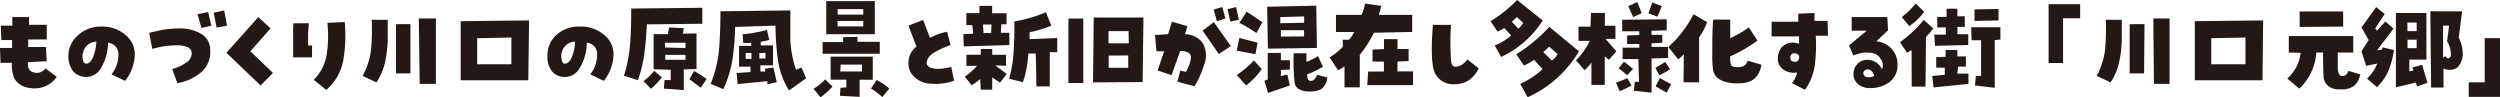 <svg xmlns="http://www.w3.org/2000/svg" viewBox="0 0 292.49 11.39"><defs><style>.cls-1{fill:#231815;}</style></defs><g id="レイヤー_2" data-name="レイヤー 2"><g id="レイヤー_1-2" data-name="レイヤー 1"><path class="cls-1" d="M3.89,8.45A1.24,1.24,0,0,0,5.32,8L6.64,9A3.16,3.16,0,0,1,3.55,10.3a2.56,2.56,0,0,1-1.29-.47,1.88,1.88,0,0,1-.74-1.12,4.25,4.25,0,0,1-.13-1.36H.06L0,5.61H1.41l0-.92-1.25,0L.09,3H1.44l0-1L3.4,2v.9l2.07,0,0,1.72-2.17,0V5.5l2.08,0,.08,1.66-2.19.12a1.55,1.55,0,0,0,.08.7A.8.8,0,0,0,3.89,8.45Z"/><path class="cls-1" d="M11.84,3.11a4.11,4.11,0,0,1,2.86,1,2.9,2.9,0,0,1,1.07,2.2A5.23,5.23,0,0,1,15.46,8a5.09,5.09,0,0,1-.83,1.46l-1.58-.76a3.67,3.67,0,0,0,.8-2.28A1.32,1.32,0,0,0,12.64,5a5.79,5.79,0,0,1-.85,3,2,2,0,0,1-1.58,1,2.07,2.07,0,0,1-1.63-.63A2.83,2.83,0,0,1,8,6.57,3.2,3.2,0,0,1,9.15,4.11,3.87,3.87,0,0,1,11.84,3.11ZM10.07,7.45c.3,0,.56-.22.78-.67a5.31,5.31,0,0,0,.42-1.9,1.47,1.47,0,0,0-.91.29,1.68,1.68,0,0,0-.65,1,1.47,1.47,0,0,0,0,.84C9.76,7.29,9.89,7.45,10.07,7.45Z"/><path class="cls-1" d="M20.15,8.07a4.77,4.77,0,0,0,1.64-.75,1.32,1.32,0,0,0,.64-1.11.78.78,0,0,0-.61-.74,3.68,3.68,0,0,0-1.31-.17A10.72,10.72,0,0,0,19,5.45c-.44.08-.84.17-1.19.27l-.35-1.88,1.36-.31a11.69,11.69,0,0,1,1.93-.2,5.08,5.08,0,0,1,2.64.55,2.13,2.13,0,0,1,1.2,1.93,3.13,3.13,0,0,1-1.06,2.65,5.9,5.9,0,0,1-2.78,1.27Zm3.42-4.8-.46-1.61,1.24-.25L24.73,3ZM25,1.48l1.23-.26L26.56,3l-1.22.23Z"/><path class="cls-1" d="M31.93,8.53,30.49,10l-4-3.82L30.22,2l1.44,1.32L29.29,6Z"/><path class="cls-1" d="M34.33,2.72h1.8c0,.33-.07.72-.08,1.14s0,.91,0,1.46l.46,0V6.71l-2.21,0c0-.62,0-1.27,0-2S34.27,3.4,34.33,2.72Zm4-.05,2-.09A16.79,16.79,0,0,1,40.17,7a5.86,5.86,0,0,1-2,3.51L36.7,9.34a5.31,5.31,0,0,0,1.54-3.08A14.41,14.41,0,0,0,38.3,2.67Z"/><path class="cls-1" d="M45.36,2.32q0,1.31,0,2.52a15.81,15.81,0,0,1-.31,2.44,7.24,7.24,0,0,1-1,2.36l-1.63-.76a8.21,8.21,0,0,0,1-3.19,25.18,25.18,0,0,0,.07-3.38Zm2.66.5,0,5.77-1.69,0,0-5.76ZM51,2.16V9.81H49.1L49,2.16Z"/><path class="cls-1" d="M53.9,9.39l0-6.91,8-.09-.09,7Zm5.93-5-4,.08V7.52l4,0Z"/><path class="cls-1" d="M67.85,3.11a4.11,4.11,0,0,1,2.86,1,2.9,2.9,0,0,1,1.07,2.2A5,5,0,0,1,71.47,8a5.09,5.09,0,0,1-.83,1.46l-1.58-.76a3.67,3.67,0,0,0,.8-2.28A1.31,1.31,0,0,0,68.65,5a5.79,5.79,0,0,1-.85,3,2,2,0,0,1-1.57,1,2,2,0,0,1-1.63-.63,2.78,2.78,0,0,1-.55-1.88,3.19,3.19,0,0,1,1.11-2.46A3.87,3.87,0,0,1,67.85,3.11ZM66.08,7.45c.3,0,.56-.22.78-.67a5.31,5.31,0,0,0,.42-1.9,1.49,1.49,0,0,0-.91.29,1.68,1.68,0,0,0-.65,1,1.56,1.56,0,0,0,0,.84C65.77,7.29,65.9,7.45,66.08,7.45Z"/><path class="cls-1" d="M73.85,1,82.17.91V2.78l-6.49.07c-.05,1.1-.14,2.2-.28,3.3a14.47,14.47,0,0,1-.77,3.23L73,8.86A16.66,16.66,0,0,0,73.73,5C73.82,3.66,73.86,2.34,73.85,1Zm1.44,8.49a6.8,6.8,0,0,0,1.25-1.2l.9.77a9.48,9.48,0,0,1-1.28,1.33Zm6.2-5.58V8.07L80,8.12v2.42l-2.33-.17.08-1h.72l0-1.21-2-.06,0-4.11h1.67l.14-.78L80,3.3l-.11.64ZM80.2,5.62V5l-2.39,0v.56ZM77.83,7H80.2V6.42H77.83Zm4.83,2.26-.68,1-1.33-1,.56-.95A14.55,14.55,0,0,1,82.66,9.23Z"/><path class="cls-1" d="M93.13,8.16l.65-.26.53,1.26-2,1.42A9.11,9.11,0,0,1,91,6.91,32.13,32.13,0,0,1,90.73,3L86,3.15a28.38,28.38,0,0,1-.29,3.72,13.6,13.6,0,0,1-1.08,3.56l-1.49-.62a14.05,14.05,0,0,0,1-4.19c.1-1.36.15-2.79.15-4.3l8.18-.1c0,1.24,0,2.41,0,3.5A12.64,12.64,0,0,0,93.13,8.16Zm-3.64-.11,1-.15.39,1.72-1.1.24,0-.37-3.48.35-.12-1.3,1.62-.11,0-.63-1.33,0V5.37l1.42,0,0-.36a7.19,7.19,0,0,1-.94,0l-.06-1a16.62,16.62,0,0,0,2.84-.51l.27,1.16a7,7,0,0,1-1,.23l0,.42,1.44,0V7.64l-1.48,0,0,.73.58,0ZM87.92,6.89v-.7h-.68v.7Zm.92-.7,0,.65h.72V6.19Z"/><path class="cls-1" d="M96,11.39l-.82-1a6.25,6.25,0,0,0,1.36-1.1l.86.83A8.88,8.88,0,0,1,96,11.39Zm4.33-7.07,0,.57,2.6,0v1.4l-6.69,0,0-1.37,2.4,0,0-.57ZM96.67,4V.13h5.68V4Zm1.6,7.21.06-.93.69-.06,0-.9-1.84,0V6.63h4.93l0,2.7h-1.54v2ZM98,2.45v.64h3V2.45Zm0-1.38,0,.64h3V1.07Zm.31,7.29h2.54l0-.8H98.36Zm4.26,1a6.56,6.56,0,0,1,1.47,1l-.81,1a7.84,7.84,0,0,0-1.33-1Z"/><path class="cls-1" d="M106.53,8.45a2.43,2.43,0,0,1,.69-3L106.28,3,108,2.33l.8,2.1a7.74,7.74,0,0,1,2-.72l.42,1.56a10.56,10.56,0,0,0-1.81.81c-.69.38-1,.85-1,1.38a.82.82,0,0,0,.51.47,2.74,2.74,0,0,0,.73.13,7.4,7.4,0,0,0,1.64-.22l.34,1.59a6.17,6.17,0,0,1-2.68.36A2.85,2.85,0,0,1,106.53,8.45Z"/><path class="cls-1" d="M112.76,5.43,112.7,4l1.15-.06-.09-1h-.7l0-1.4,1.53,0V.69l1.49,0,0,.86,1.68,0,0,1.29-.61,0-.06,1h1V5.27Zm3.68,2.22,1.35,1L117,9.66l-.92-.61,0,1.44-1.33,0-.08-1.24a5.89,5.89,0,0,1-1,.72l-.79-1a7.72,7.72,0,0,0,1.42-1.26h-1.23l0-1.31,1.68,0V5.73l1.34,0,0,.68,1.61,0,0,1.29ZM116,2.87l-1,0,.07,1,.89,0Zm2.68-.36a16.28,16.28,0,0,0,3.69-1.08L123,3a13.42,13.42,0,0,1-2.54.77v.81l3.23-.13,0,1.66-.87,0,0,4h-1.56l-.08-3.85-.87,0a12.4,12.4,0,0,1-.63,3.35l-1.63-.4a12.83,12.83,0,0,0,.53-3.13A35.82,35.82,0,0,0,118.67,2.51Z"/><path class="cls-1" d="M125,9.71V2.17h1.74V9.71Zm2.88-.07.08-7.59h5.82l-.1,7.55Zm4.16-6-2.35,0,0,1.43,2.37,0Zm-2.33,2.86,0,1.43H132l0-1.44Z"/><path class="cls-1" d="M136.2,6l-.9,0-.17-1.9L136.66,4l.45-1.46,1.81.53-.28.94a2.55,2.55,0,0,1,2.05,1,2.84,2.84,0,0,1,.21,2.49,10.87,10.87,0,0,1-1.15,2.59l-2-.53.34-1.3.66.15a5.06,5.06,0,0,0,.51-1.23c.14-.49.08-.82-.19-1a1.65,1.65,0,0,0-1-.2l-1,2.81-1.63-.54Zm4.5-2.41,1.31-1,2,2.8-1.41.93Zm2.67-1.44-1,.34L142,1.11l1-.29Zm1.57.16-1,.22-.32-1.46,1-.24Z"/><path class="cls-1" d="M147.14,5l-.26,1.34-2.18-.41.3-1.49Zm.48,3.08A8.39,8.39,0,0,1,145.78,10L144.7,8.77a10.64,10.64,0,0,0,2-1.7ZM145,2.68l.85-1.31c.63.39,1.24.81,1.84,1.24L147,3.86C146.34,3.43,145.68,3,145,2.68ZM150.9,10l-2.54.87-.43-1.42.39-.15V6.19h1.54l0,.85h1.05V8.13l-1.05.06v.7l.76-.16Zm3.17-4.39-5.73.08-.09-4.9L154,.66ZM149.79,2v.72l2.79-.06V1.92Zm2.78,2.26V3.53l-2.71,0,0,.75Zm1.63,2.31.58,1.23a9.67,9.67,0,0,1-1.83.89,1.08,1.08,0,0,0,.09.6.34.34,0,0,0,.28.17.71.71,0,0,0,.37-.1,1.12,1.12,0,0,0,.39-.61l1.21.31a1.84,1.84,0,0,1-.73,1.38,2.82,2.82,0,0,1-1.24.26,2.67,2.67,0,0,1-1.32-.25,1.09,1.09,0,0,1-.53-.73,26,26,0,0,1-.12-3.49l1.51,0a8.48,8.48,0,0,0,0,1A6.5,6.5,0,0,0,154.2,6.56Z"/><path class="cls-1" d="M157.3,7.76c-.25.17-.5.33-.75.47l-1-1.52a7,7,0,0,0,1.55-1.23V4.65h.74a3.63,3.63,0,0,0,.59-.91H156.3l0-2,3,0a5.76,5.76,0,0,0,.41-1.32l1.88.26a9.68,9.68,0,0,1-.27,1.06h3.9l0,2-4.47.09a14,14,0,0,1-1.66,2.58l0,3.81H157.3Zm2.77.61h1.84V7.21h-1.33l0-1.41,1.34-.06,0-1.16h1.58l0,1.15h1.3l0,1.41-1.3.06,0,1.15,1.82,0,0,1.61h-5.36Z"/><path class="cls-1" d="M170.24,7.8a1.4,1.4,0,0,0,.83-.25,2.49,2.49,0,0,0,.61-.6L173,8a3.49,3.49,0,0,1-1.13,1.37,3.25,3.25,0,0,1-1.86.49A2.37,2.37,0,0,1,168,8.77c-.5-.75-.61-2.7-.35-5.86l2.11,0a32.54,32.54,0,0,0,0,4.11Q169.82,7.8,170.24,7.8Z"/><path class="cls-1" d="M176,3.27a4.15,4.15,0,0,1-.8.42l-.81-1.21A15.48,15.48,0,0,0,177.49,0l3,2.39a11.48,11.48,0,0,1-4.86,4.27l-.75-1.33a7.21,7.21,0,0,0,1.91-1.17ZM177.48,2c-.18.15-.38.34-.6.55l.77.81a4.53,4.53,0,0,0,.57-.67Zm2,5a9.78,9.78,0,0,1-1.18.68l-.9-1.33a18.16,18.16,0,0,0,3.86-3.21L184.73,6a13.33,13.33,0,0,1-6,5.38l-.87-1.57a9.74,9.74,0,0,0,2.62-1.72Zm1.77-1.54q-.33.33-.69.63l1,1a2.12,2.12,0,0,0,.67-.76Z"/><path class="cls-1" d="M189,4.55l-1.16,0L189.11,6l-.88,1-.48-.41V9.93l-1.56,0,0-2.61a4,4,0,0,1-.81.88l-1-1.14A8.18,8.18,0,0,0,186,4.78h-1.32l0-1.66,1.4,0,.06-1.61h1.62v1.5H189ZM190.87,10a8.74,8.74,0,0,1-1.38.66l-.43-1a7.14,7.14,0,0,0,1.32-.53ZM190,7.21c.36.27.71.56,1.06.86l-.69.73a12.79,12.79,0,0,0-1-.8Zm5-4.95,0,1.29-1.78.05,0,.48,1.26,0V5l-1.25.07v.41l1.93,0v1.3l-1.93.06v4l-2.08-.22.12-1.05h.49l-.08-2.66h-1.84l0-1.33,1.95,0,0-.43-1.42,0V4.15l1.42-.06V3.66l-2,0V2.31ZM191.08,2c-.2-.43-.39-.86-.58-1.28l1.06-.48c.18.42.35.86.5,1.31Zm1.78-.45c.16-.43.3-.85.45-1.26l1.11.42c-.16.41-.33.83-.52,1.24Zm.82,6.39,1.15-.69.56.85a8.61,8.61,0,0,1-1.26.7Zm0,2.19.53-1c.42.25.86.49,1.3.71l-.51,1C194.56,10.61,194.13,10.36,193.7,10.1Z"/><path class="cls-1" d="M197,6.35a6.24,6.24,0,0,1-.65.6L195.19,5.5a13.45,13.45,0,0,0,2.95-3.84l1.59.93a7.85,7.85,0,0,1-.94,1.79V9.63l-1.83,0Zm6.93,1.42a1,1,0,0,0,.53-.67l1.6.46a2.42,2.42,0,0,1-1,1.79,2.91,2.91,0,0,1-1.37.39,6.1,6.1,0,0,1-1.43-.07,2.9,2.9,0,0,1-1.26-.51A1.61,1.61,0,0,1,200.4,8a12,12,0,0,1-.07-1.53c0-1.4,0-2.79.1-4.18l2,0q0,1.07,0,2.19a15.62,15.62,0,0,0,2.18-1.27l1,1.54a16.73,16.73,0,0,1-3.18,1.84,3.5,3.5,0,0,0,.08,1c.07.15.28.24.64.26A1.62,1.62,0,0,0,203.89,7.77Z"/><path class="cls-1" d="M212.29,1.52l0,.92,1.53,0,.05,1.74-1.43,0a19.31,19.31,0,0,1-.1,3.32,6.45,6.45,0,0,1-1.16,3l-1.53-.77a2.9,2.9,0,0,0,.6-1.25,2.16,2.16,0,0,1-1.48-.26A1.52,1.52,0,0,1,208,6.94a2.13,2.13,0,0,1,.42-1.37A1.64,1.64,0,0,1,209.55,5a1.71,1.71,0,0,1,.93.13l0-.87-3.21,0,0-1.72,3.12,0,0-.94ZM210,7.23a.47.47,0,0,0,.37-.15.7.7,0,0,0,.12-.44.35.35,0,0,0-.16-.28.7.7,0,0,0-.42-.13.41.41,0,0,0-.34.16.68.68,0,0,0-.11.4.42.42,0,0,0,.17.34A.62.62,0,0,0,210,7.23Z"/><path class="cls-1" d="M219.52,4.83a2.73,2.73,0,0,1,1.78.87A2.65,2.65,0,0,1,222,7.51a2.46,2.46,0,0,1-.92,2.08,3.7,3.7,0,0,1-2.31.71,2,2,0,0,1-1.38-.46,1.48,1.48,0,0,1-.54-1.17,1.67,1.67,0,0,1,.48-1.21A1.53,1.53,0,0,1,218.44,7a1.9,1.9,0,0,1,1,.27,2,2,0,0,1,.75.84A1.24,1.24,0,0,0,220,6.85,1.38,1.38,0,0,0,219,6.2a3.47,3.47,0,0,0-1.22,0,9,9,0,0,0-.95.29l-.5-1.18,2.07-1.72-1.76,0V2h4.17l.08,1.55ZM218,8.6a.52.52,0,0,0,.39.42,1.26,1.26,0,0,0,.88-.15,1.09,1.09,0,0,0-.28-.53.7.7,0,0,0-.54-.22.48.48,0,0,0-.32.15A.44.44,0,0,0,218,8.6Z"/><path class="cls-1" d="M223.65,5.86l-.54.3-.82-1.23a14.3,14.3,0,0,0,2.78-2.6l1.11,1c-.27.35-.56.69-.85,1l-.05,5.8h-1.62Zm1.48-4.47a7.7,7.7,0,0,1-1.75,1.67L222.5,2A9.69,9.69,0,0,0,224.13.41ZM229,8.61l1.3,0,0,1.2-4.08.42-.16-1.34,1.47-.14V7.92h-1l0-1.23,1.1-.05,0-.79H229l0,.75H230V7.79l-.91,0ZM226.3,4.05l1.35,0V3.21h-1l0-1.24,1.09,0,0-.95H229V1.9h.87l0,1.24-.86,0V4h1.27V5.27l-3.89.09Zm4.32-.86,3.42,0V4.63l-.66.06v5.58L231.06,10l.11-1.12.61,0,0-4.17-1.11,0Zm.39-.74V1.1l2.81-.05V2.39Z"/><path class="cls-1" d="M239.68,7.37V.49h3.69V2.14h-2V7.37Z"/><path class="cls-1" d="M248.24,2.32c0,.87,0,1.71,0,2.52a14.68,14.68,0,0,1-.31,2.44,7,7,0,0,1-1,2.36l-1.63-.76a8.57,8.57,0,0,0,1-3.19,29,29,0,0,0,.07-3.38Zm2.66.5-.05,5.77-1.69,0,0-5.76Zm2.93-.66V9.81H252l-.07-7.65Z"/><path class="cls-1" d="M256.78,9.39l0-6.91,8-.09-.08,7Zm5.93-5-4,.08V7.52l4,0Z"/><path class="cls-1" d="M267.78,6.15V4.22h7.54V6.15h-1.81c0,.94,0,1.55,0,1.83a1.68,1.68,0,0,0,.17.74.4.4,0,0,0,.32.16.78.78,0,0,0,.38-.06,1,1,0,0,0,.38-.53l1.37.41a2.2,2.2,0,0,1-.75,1.38,2.49,2.49,0,0,1-1.64.36,1.86,1.86,0,0,1-1.55-.57,1.82,1.82,0,0,1-.35-.92c0-.33-.06-1.27-.05-2.8H271a6.31,6.31,0,0,1-2,4.22l-1.4-1.19a4.55,4.55,0,0,0,1.56-3Zm1.27-3V1.34h5.09V3.11Z"/><path class="cls-1" d="M276.83,7.7,276.28,6l.84-1.31-.83-1.48L278,.83l1,.81L277.9,3.32l.18.28,1-1.09.95.84-1.93,2.54.59-.09.06-.26,1.33.31a9.81,9.81,0,0,1-.61,2.34,5.62,5.62,0,0,1-1.38,2l-1.16-1a4.55,4.55,0,0,0,1.19-1.75Zm5.43.19,1.12-.31L284,9.69l-1.21.42-.15-.45-2.33.55V1.52h3.57l0,5.45-2,0V8.34l.47-.08Zm-.59-3.25,0,1h1.07l0-1Zm1.07-2-1.08,0v1l1.08,0Zm5.32-1.31-.4,3.05a4.41,4.41,0,0,1,.47,1.8,2.31,2.31,0,0,1-.61,1.7,1.64,1.64,0,0,1-1.64.13l0,2.23-1.45,0-.09-8.92Zm-1.32,5.26a2.89,2.89,0,0,0-.44-1.75L286.53,3h-.7V6.76l.25-.19C286.32,6.89,286.54,6.89,286.74,6.57Z"/><path class="cls-1" d="M288.83,11.33V9.63h1.87V4.46h1.79v6.87Z"/></g></g></svg>